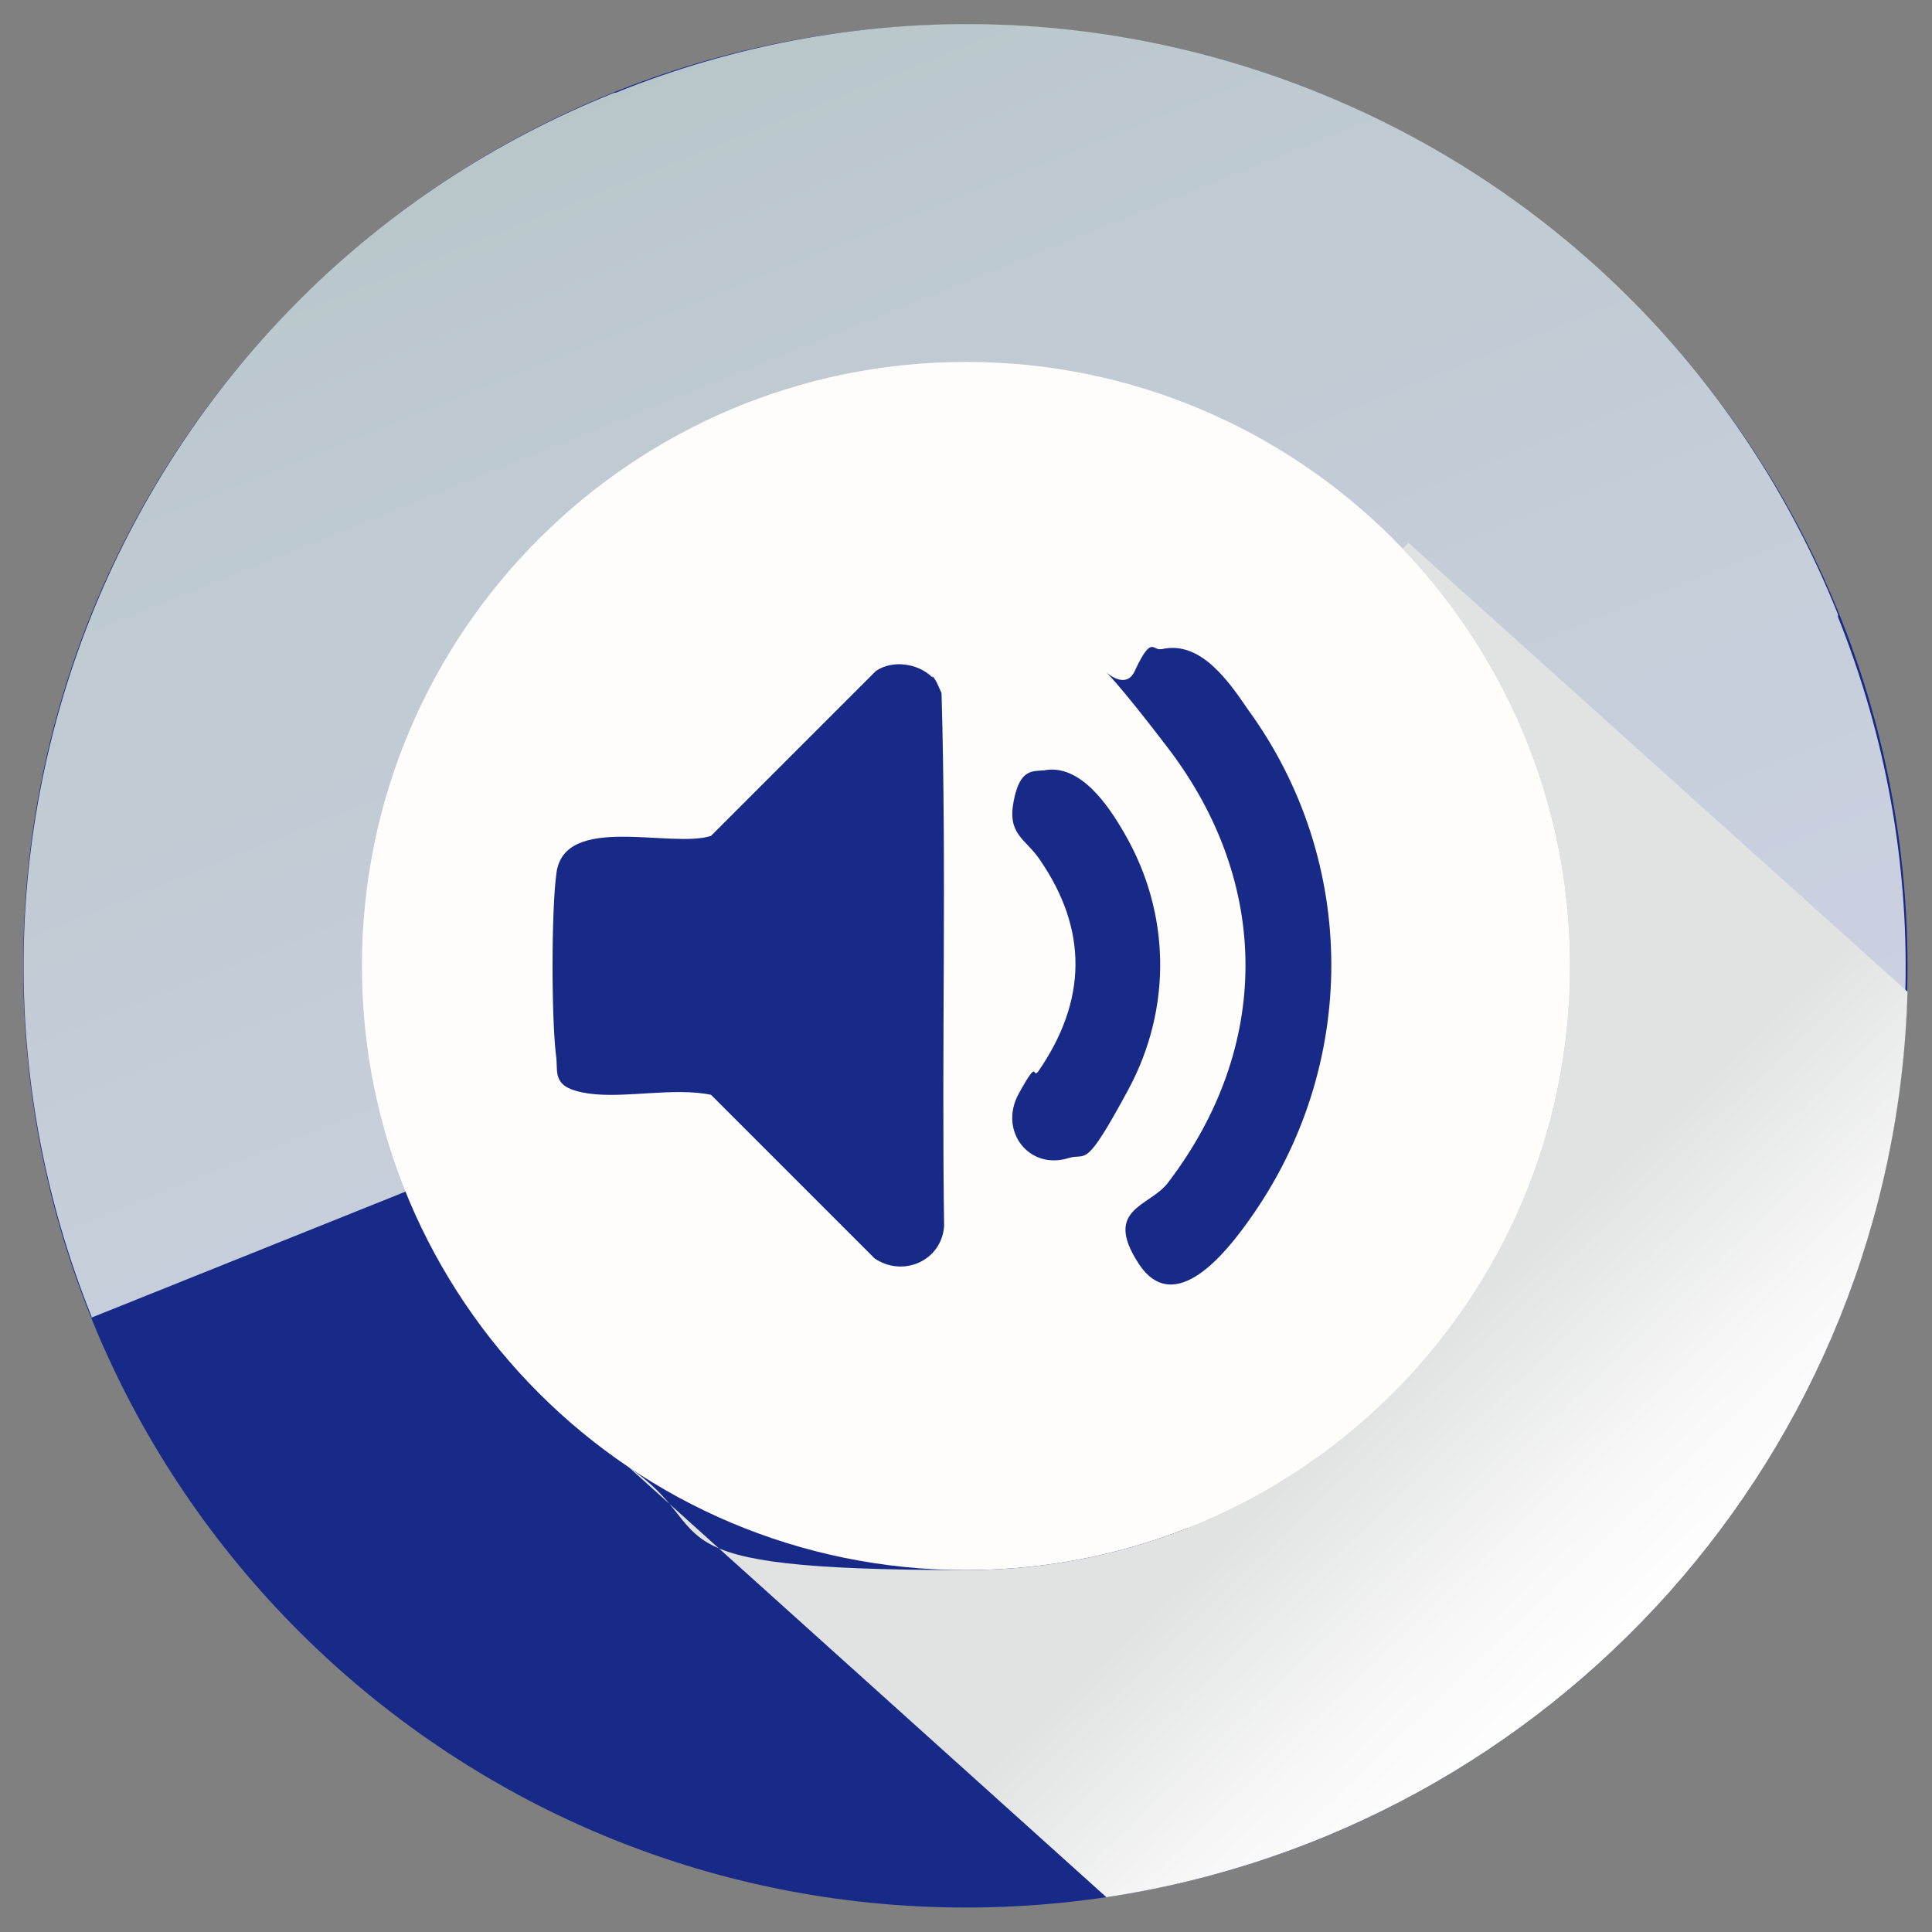 <?xml version="1.0" encoding="UTF-8"?>
<svg xmlns="http://www.w3.org/2000/svg" xmlns:xlink="http://www.w3.org/1999/xlink" version="1.1" viewBox="0 0 150 150">
  <rect x="0" y="0" width="150" height="150" fill="#808080" stroke="none"/>
  <!-- Generator: Adobe Illustrator 29.2.1, SVG Export Plug-In . SVG Version: 2.1.0 Build 116)  -->
  <defs>
    <style>
      .st0 {
        fill: url(#New_Gradient_Swatch_2);
        opacity: .8;
      }

      .st1 {
        isolation: isolate;
      }

      .st2 {
        fill: #172a88;
      }

      .st3 {
        fill: url(#linear-gradient);
        mix-blend-mode: multiply;
      }

      .st4 {
        fill: #fffdfc;
      }
    </style>
    <linearGradient id="New_Gradient_Swatch_2" data-name="New Gradient Swatch 2" x1="1.8" y1="75" x2="148.2" y2="75" gradientTransform="translate(33.1 172.5) rotate(-111.8)" gradientUnits="userSpaceOnUse">
      <stop offset="0" stop-color="#fff"/>
      <stop offset=".3" stop-color="#f8fbf7"/>
      <stop offset=".9" stop-color="#e6f1e1"/>
      <stop offset="1" stop-color="#e0eeda"/>
    </linearGradient>
    <linearGradient id="linear-gradient" x1="108.9" y1="106.4" x2="128.3" y2="126.6" gradientUnits="userSpaceOnUse">
      <stop offset="0" stop-color="#e1e2e2"/>
      <stop offset="0" stop-color="#e1e2e2"/>
      <stop offset=".6" stop-color="#f7f7f7"/>
      <stop offset="1" stop-color="#fff"/>
    </linearGradient>
  </defs>
  <g class="st1">
    <g id="_圖層_1">
      <path class="st2" d="M148.1,75c0,40.4-32.7,73.1-73.1,73.1S1.8,115.4,1.8,75,34.6,1.9,75,1.9s73.1,32.8,73.1,73.2Z"/>
      <path class="st0" d="M7.1,102.2s0,0,0,.1l67.8-27.2h0c0,0,0,0,0,0l27,67.8s0,0,.1,0c37.5-15,55.7-57.5,40.7-95,0,0,0,0,0-.1l-1.5.6,1.5-.6s0,0,0-.1C127.7,10.2,85.2-7.9,47.8,7.2h0c0,0,0,0-.1,0C10.2,22.2-7.9,64.8,7.1,102.2Z"/>
      <path class="st4" d="M121.9,75c0,25.9-21,46.9-46.9,46.9s-46.9-21-46.9-46.9,21-46.9,46.9-46.9,46.9,21,46.9,46.9Z"/>
      <path class="st3" d="M109.3,42.2l-.4.4c8,8.4,13,19.8,13,32.4,0,25.9-21,46.9-46.9,46.9s-18.7-2.9-26.2-8l37.1,33.4c34.6-5.2,61.2-34.5,62.2-70.3l-38.8-34.9Z"/>
      <g id="aujiuf">
        <g>
          <path class="st2" d="M72.4,52.5c.3.3.5.9.7,1.3.4,13.8,0,27.6.2,41.4-.2,2.7-3.2,4-5.4,2.5l-12.7-12.7c-2.9-.6-6.7.3-9.5-.1s-2.4-1.5-2.5-2.7c-.4-2.9-.4-11.5,0-14.4.6-4.7,8.9-1.9,12-2.9l12.8-12.8c1.3-.9,3.3-.6,4.4.5Z"/>
          <path class="st2" d="M90.2,50.4c3-.7,5.2,2.5,6.7,4.7,8.6,11.8,8.6,27.7.1,39.6-1.7,2.4-5.8,7.7-8.6,3.4s.9-4.4,2.3-6.3c8-10.5,8-23.2,0-33.7s-3.9-3.2-2.6-6,1.4-1.6,2-1.7Z"/>
          <path class="st2" d="M81.1,59.8c2.8-.5,5,2.8,6.2,4.9,3.6,6.2,3.7,13.6.3,19.9s-3.2,4.9-4.6,5.3c-3.1,1-5.5-2.1-3.9-5s1-1.1,1.5-1.7c3.8-5.5,3.9-11,.1-16.5-1.1-1.6-2.5-1.9-2-4.5s1.5-2.3,2.5-2.4Z"/>
        </g>
      </g>
    </g>
  </g>
</svg>